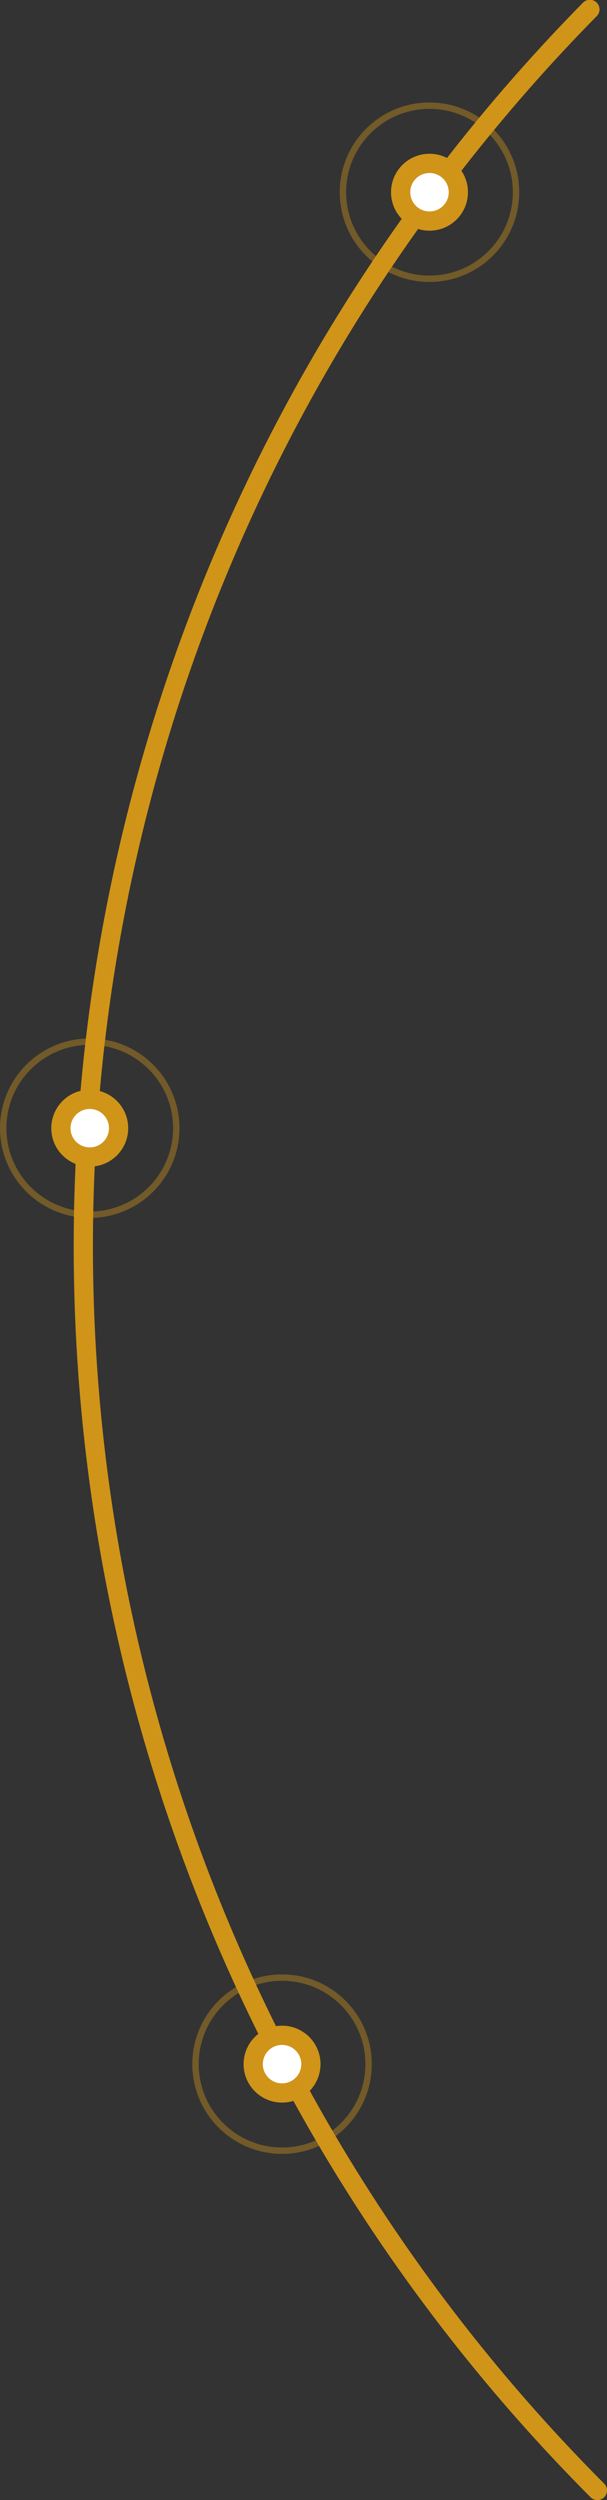 <svg xmlns="http://www.w3.org/2000/svg" width="94.691" height="389.985" viewBox="0 0 94.691 389.985">
  <rect x="0" y="0" width="94.691" height="389.985" fill="#333333" stroke="none"/>
  <g id="Group_69874" data-name="Group 69874" transform="translate(-292 -1.015)">
    <path id="Path_98016" data-name="Path 98016" d="M81.692,389.985a1.5,1.5,0,0,0,1.062-2.559,273.5,273.5,0,0,1-1.2-384.874A1.5,1.5,0,1,0,79.419.447a276.5,276.5,0,0,0,1.211,389.1,1.492,1.492,0,0,0,1.062.441" transform="translate(303.499 1.015)" fill="#cf9418"/>
    <g id="Group_69375" data-name="Group 69375" transform="translate(292 17)">
      <g id="Group_69371" data-name="Group 69371" transform="translate(53)">
        <circle id="Ellipse_44" data-name="Ellipse 44" cx="6" cy="6" r="6" transform="translate(8 8)" fill="#cf9418"/>
        <g id="Ellipse_45" data-name="Ellipse 45" fill="none" stroke="#cf9418" stroke-width="1" opacity="0.4">
          <circle cx="14" cy="14" r="14" stroke="none"/>
          <circle cx="14" cy="14" r="13.5" fill="none"/>
        </g>
        <circle id="Ellipse_46" data-name="Ellipse 46" cx="3" cy="3" r="3" transform="translate(11 11)" fill="#fff"/>
      </g>
      <g id="Group_69372" data-name="Group 69372" transform="translate(0 146)">
        <circle id="Ellipse_44-2" data-name="Ellipse 44" cx="6" cy="6" r="6" transform="translate(8 8)" fill="#cf9418"/>
        <g id="Ellipse_45-2" data-name="Ellipse 45" fill="none" stroke="#cf9418" stroke-width="1" opacity="0.4">
          <circle cx="14" cy="14" r="14" stroke="none"/>
          <circle cx="14" cy="14" r="13.5" fill="none"/>
        </g>
        <circle id="Ellipse_46-2" data-name="Ellipse 46" cx="3" cy="3" r="3" transform="translate(11 11)" fill="#fff"/>
      </g>
      <g id="Group_69373" data-name="Group 69373" transform="translate(30 292)">
        <circle id="Ellipse_44-3" data-name="Ellipse 44" cx="6" cy="6" r="6" transform="translate(8 8)" fill="#cf9418"/>
        <g id="Ellipse_45-3" data-name="Ellipse 45" fill="none" stroke="#cf9418" stroke-width="1" opacity="0.4">
          <circle cx="14" cy="14" r="14" stroke="none"/>
          <circle cx="14" cy="14" r="13.5" fill="none"/>
        </g>
        <circle id="Ellipse_46-3" data-name="Ellipse 46" cx="3" cy="3" r="3" transform="translate(11 11)" fill="#fff"/>
      </g>
    </g>
  </g>
</svg>

